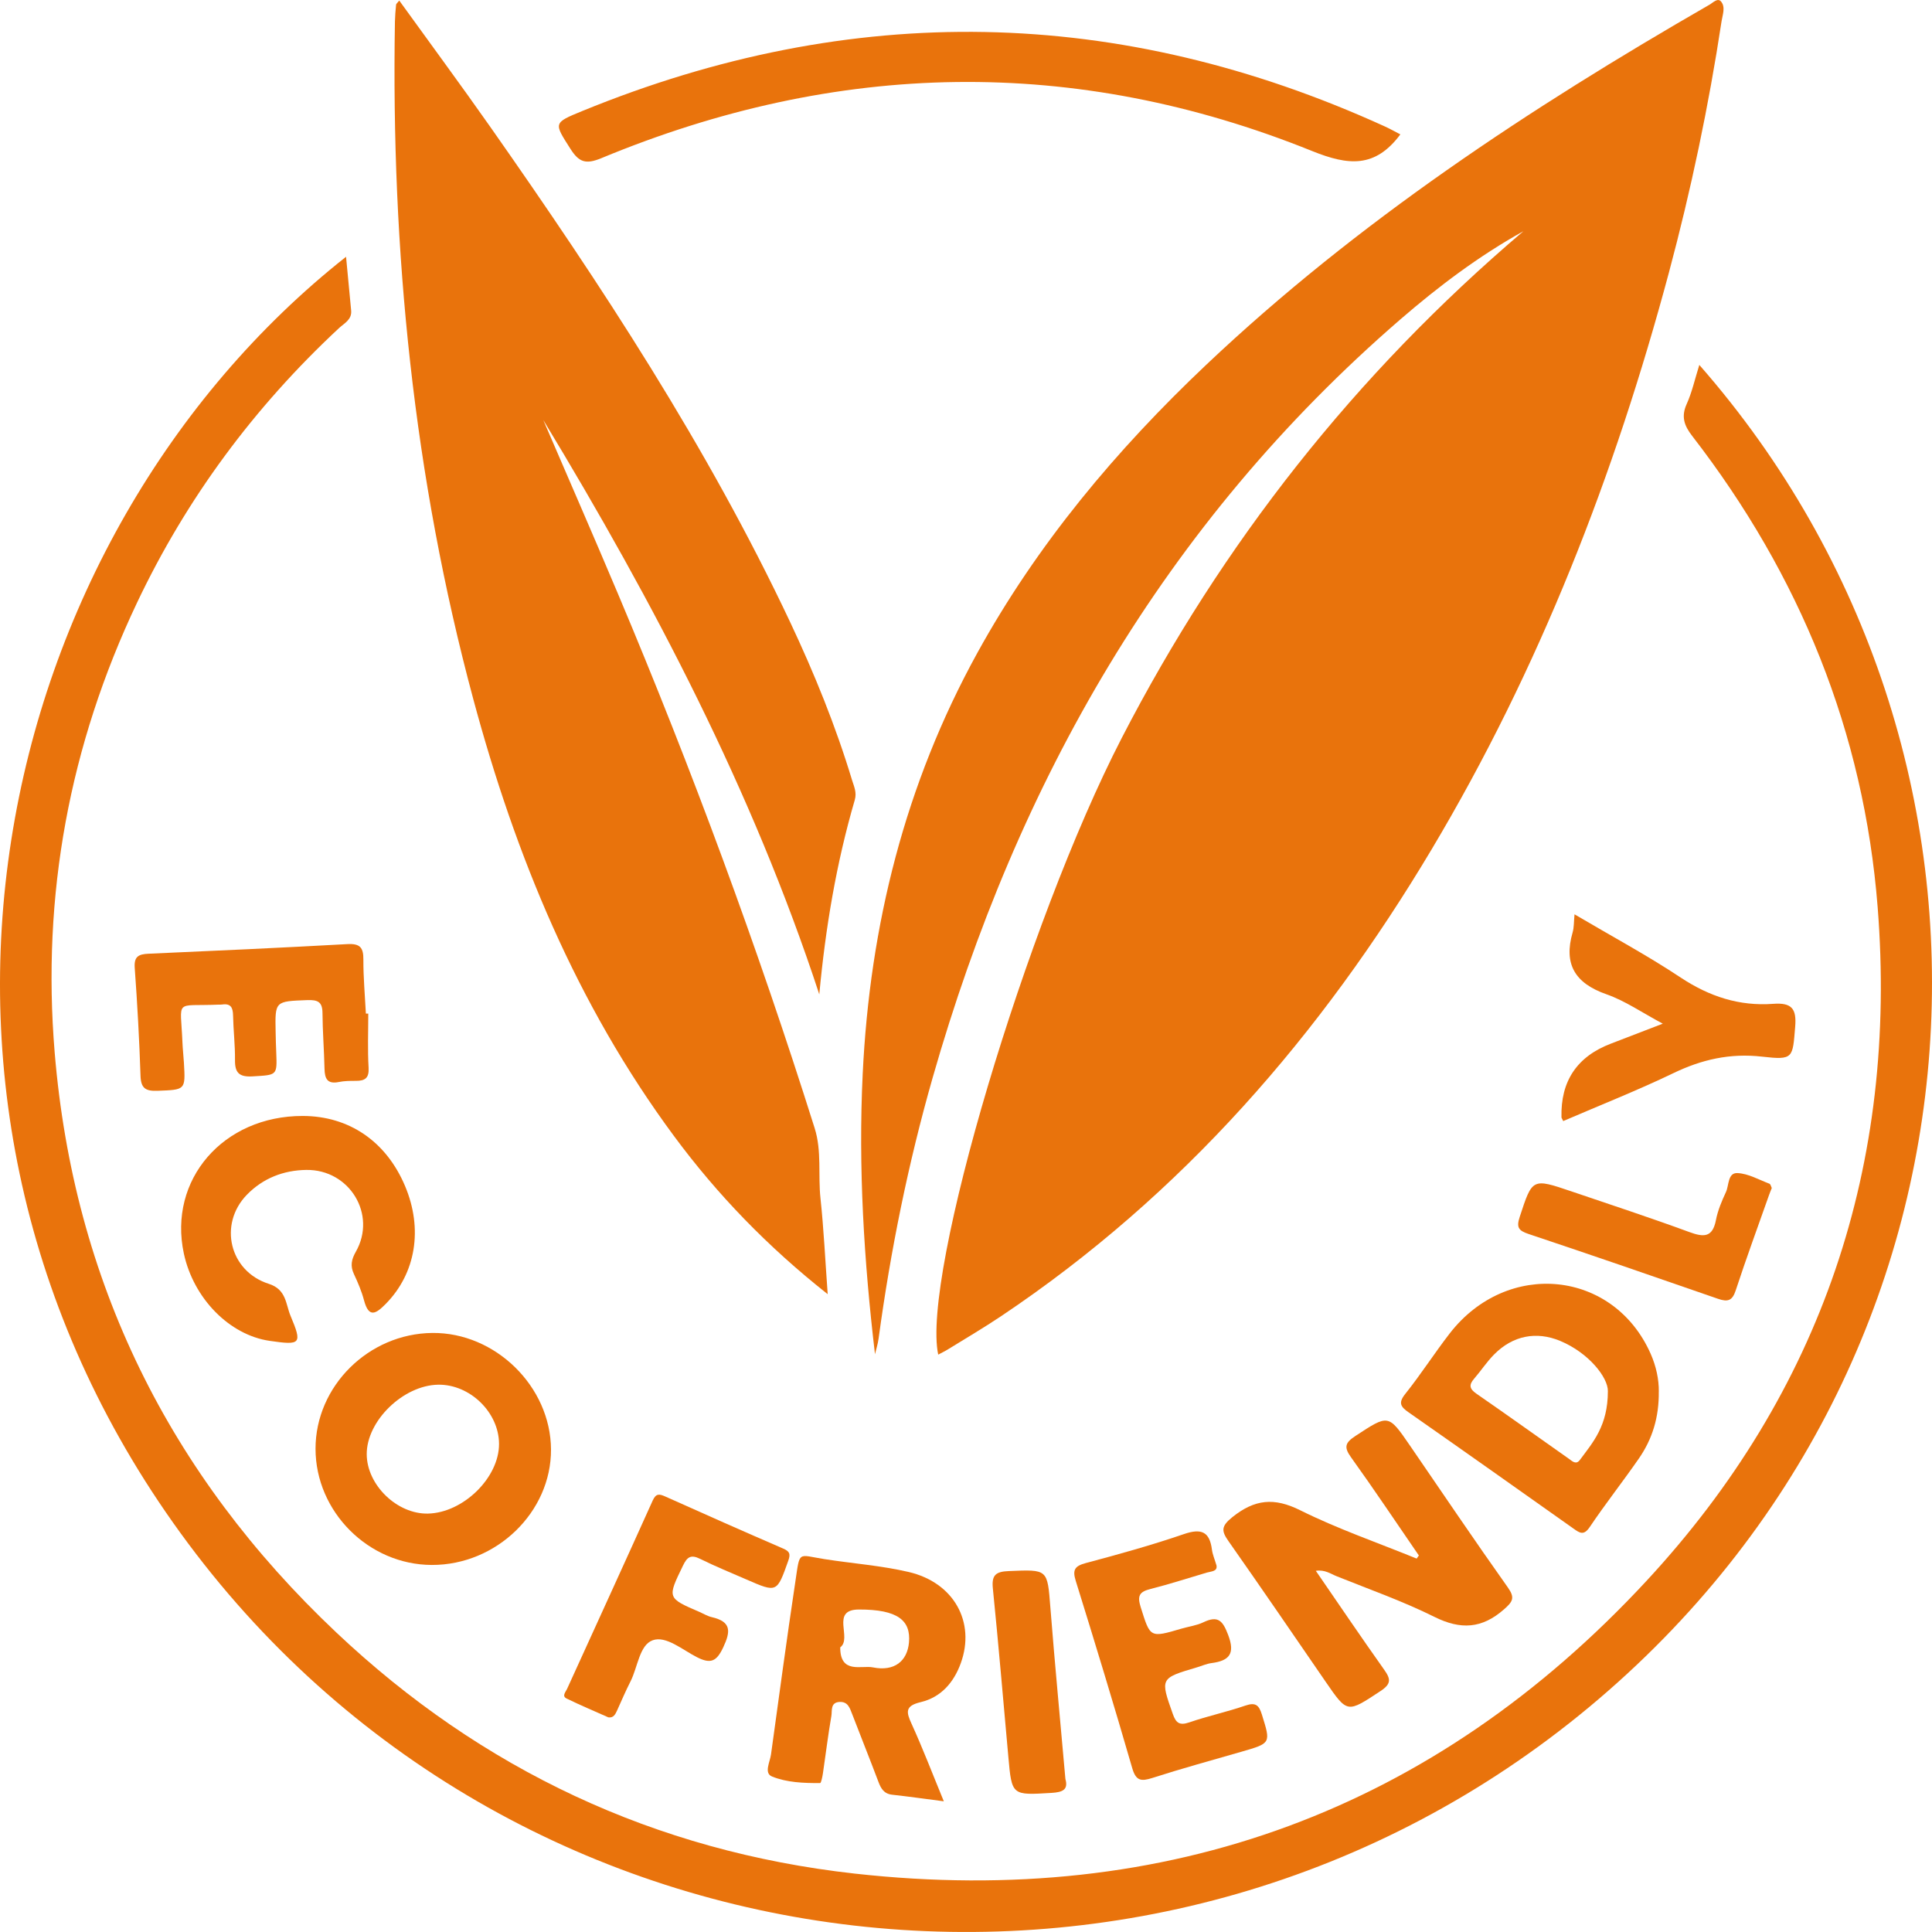 <svg xmlns="http://www.w3.org/2000/svg" fill="none" viewBox="0 0 60 60" height="60" width="60">
<path fill="#E9730C" d="M27.174 42.06C26.831 39.154 26.652 36.261 26.792 33.35C27.014 28.735 28.106 24.355 30.35 20.28C32.209 16.905 34.659 13.978 37.463 11.326C42.148 6.894 47.501 3.364 53.086 0.148C53.197 0.085 53.343 -0.076 53.447 0.045C53.593 0.217 53.497 0.456 53.465 0.658C53.066 3.292 52.517 5.896 51.828 8.471C50.146 14.748 47.809 20.765 44.461 26.377C41.031 32.126 36.727 37.1 31.084 40.879C30.549 41.237 29.993 41.564 29.445 41.902C29.348 41.963 29.244 42.011 29.137 42.069C28.614 39.62 31.866 28.678 34.837 22.918C37.953 16.879 42.09 11.618 47.31 7.181C45.928 7.949 44.678 8.892 43.494 9.915C36.142 16.273 31.586 24.3 28.963 33.474C28.204 36.132 27.657 38.835 27.285 41.573C27.263 41.737 27.211 41.897 27.173 42.059L27.174 42.06Z"></path>
<path fill="#E9730C" d="M12.399 0.017C13.348 1.333 14.3 2.622 15.221 3.933C18.678 8.858 21.975 13.879 24.541 19.325C25.291 20.918 25.953 22.545 26.462 24.23C26.521 24.423 26.614 24.607 26.546 24.843C25.971 26.811 25.635 28.822 25.444 30.881C23.372 24.566 20.308 18.719 16.872 13.044C17.648 14.846 18.434 16.645 19.197 18.454C21.489 23.889 23.527 29.413 25.299 35.033C25.526 35.75 25.402 36.49 25.481 37.218C25.583 38.168 25.627 39.126 25.705 40.192C23.831 38.711 22.275 37.097 20.933 35.283C17.9 31.182 16.005 26.569 14.697 21.707C12.843 14.813 12.144 7.784 12.265 0.666C12.269 0.492 12.284 0.319 12.301 0.146C12.303 0.117 12.34 0.093 12.399 0.017Z"></path>
<path fill="#E9730C" d="M52.775 11.334C63.351 23.395 62.403 42.158 49.358 53.01C36.117 64.027 16.173 61.788 5.844 47.934C-4.342 34.273 -0.257 16.669 10.747 7.974C10.802 8.55 10.852 9.096 10.905 9.64C10.934 9.927 10.69 10.039 10.529 10.189C7.891 12.645 5.789 15.484 4.254 18.721C2.152 23.152 1.294 27.809 1.698 32.685C2.287 39.78 5.241 45.787 10.445 50.699C14.948 54.95 20.334 57.494 26.542 58.186C36.283 59.271 44.551 56.189 51.12 49.11C56.584 43.223 58.941 36.145 58.312 28.17C57.883 22.737 55.902 17.871 52.554 13.541C52.304 13.219 52.204 12.939 52.382 12.546C52.547 12.182 52.633 11.783 52.774 11.333L52.775 11.334Z"></path>
<path fill="#E9730C" d="M43.489 4.174C42.707 5.222 41.88 5.147 40.748 4.69C33.376 1.716 25.996 1.876 18.673 4.913C18.185 5.115 17.976 5.034 17.713 4.619C17.203 3.816 17.172 3.821 18.085 3.447C26.459 0.021 34.765 0.174 42.999 3.923C43.175 4.003 43.342 4.098 43.49 4.174H43.489Z"></path>
<path fill="#E9730C" d="M44.066 48.31C43.365 47.291 42.679 46.262 41.957 45.257C41.727 44.937 41.777 44.803 42.097 44.593C43.122 43.923 43.111 43.908 43.792 44.9C44.8 46.37 45.798 47.848 46.829 49.302C47.057 49.624 46.978 49.742 46.709 49.979C46.025 50.581 45.365 50.621 44.546 50.213C43.569 49.727 42.53 49.361 41.514 48.953C41.325 48.878 41.147 48.74 40.864 48.783C41.583 49.828 42.274 50.85 42.988 51.856C43.194 52.146 43.21 52.295 42.872 52.518C41.836 53.2 41.85 53.217 41.169 52.228C40.17 50.774 39.175 49.319 38.161 47.875C37.933 47.552 37.91 47.406 38.273 47.115C38.965 46.562 39.566 46.497 40.38 46.903C41.544 47.482 42.786 47.91 43.995 48.403C44.017 48.371 44.041 48.34 44.063 48.308L44.066 48.31Z"></path>
<path fill="#E9730C" d="M51.515 43.216C51.525 44.014 51.315 44.691 50.897 45.295C50.399 46.013 49.858 46.7 49.371 47.423C49.187 47.697 49.062 47.611 48.868 47.473C47.164 46.266 45.46 45.06 43.749 43.864C43.5 43.69 43.415 43.572 43.642 43.289C44.126 42.683 44.546 42.027 45.021 41.412C46.809 39.105 50.108 39.441 51.261 42.039C51.437 42.437 51.52 42.847 51.516 43.215L51.515 43.216ZM49.934 43.199C49.938 42.779 49.342 42.013 48.45 41.642C47.715 41.337 46.985 41.475 46.405 42.06C46.173 42.293 45.992 42.573 45.776 42.822C45.611 43.013 45.639 43.134 45.85 43.281C46.812 43.946 47.762 44.627 48.718 45.3C48.823 45.373 48.943 45.505 49.066 45.338C49.467 44.796 49.935 44.282 49.934 43.201V43.199Z"></path>
<path fill="#E9730C" d="M9.799 44.992C9.799 43.05 11.444 41.417 13.424 41.396C15.383 41.375 17.102 43.061 17.112 45.014C17.121 46.957 15.419 48.607 13.41 48.601C11.447 48.596 9.8 46.949 9.799 44.992ZM15.498 44.838C15.493 43.862 14.593 42.988 13.608 43.003C12.52 43.021 11.382 44.13 11.389 45.166C11.395 46.12 12.333 47.027 13.291 47.006C14.389 46.981 15.504 45.886 15.498 44.838Z"></path>
<path fill="#E9730C" d="M29.31 55.941C28.714 55.864 28.213 55.792 27.71 55.737C27.449 55.708 27.358 55.543 27.278 55.33C27.013 54.626 26.731 53.928 26.462 53.225C26.39 53.038 26.33 52.847 26.081 52.855C25.78 52.866 25.847 53.13 25.819 53.291C25.716 53.88 25.646 54.473 25.558 55.064C25.542 55.175 25.501 55.375 25.47 55.375C24.963 55.377 24.438 55.359 23.976 55.171C23.718 55.066 23.912 54.721 23.944 54.488C24.192 52.694 24.433 50.898 24.702 49.108C24.847 48.142 24.764 48.289 25.606 48.42C26.476 48.556 27.364 48.62 28.218 48.819C29.628 49.148 30.3 50.379 29.838 51.652C29.621 52.25 29.226 52.71 28.594 52.861C28.102 52.978 28.141 53.168 28.31 53.535C28.654 54.289 28.949 55.062 29.311 55.941H29.31ZM26.094 51.16C26.091 52 26.758 51.71 27.108 51.782C27.776 51.917 28.175 51.588 28.229 51.011C28.291 50.326 27.884 49.982 26.674 49.985C25.777 49.987 26.476 50.873 26.095 51.16H26.094Z"></path>
<path fill="#E9730C" d="M9.403 34.657C10.841 34.66 11.992 35.447 12.577 36.828C13.143 38.165 12.913 39.542 11.985 40.488C11.682 40.796 11.456 40.952 11.304 40.379C11.23 40.1 11.115 39.83 10.992 39.568C10.874 39.316 10.911 39.119 11.051 38.873C11.708 37.72 10.858 36.315 9.512 36.333C8.802 36.343 8.165 36.592 7.665 37.106C6.78 38.019 7.124 39.483 8.349 39.871C8.897 40.045 8.871 40.503 9.023 40.864C9.392 41.742 9.344 41.783 8.372 41.641C7.124 41.459 6.011 40.325 5.71 38.932C5.216 36.638 6.931 34.653 9.403 34.657Z"></path>
<path fill="#E9730C" d="M37.78 48.618C37.811 48.805 37.622 48.797 37.48 48.838C36.897 49.009 36.319 49.199 35.731 49.347C35.386 49.434 35.314 49.556 35.424 49.907C35.725 50.863 35.702 50.87 36.695 50.578C36.92 50.512 37.163 50.482 37.371 50.382C37.837 50.157 37.978 50.345 38.142 50.776C38.362 51.354 38.185 51.576 37.622 51.649C37.469 51.669 37.322 51.737 37.172 51.781C36.023 52.121 36.03 52.119 36.424 53.233C36.521 53.505 36.628 53.595 36.934 53.49C37.507 53.293 38.105 53.165 38.678 52.968C39.001 52.857 39.101 52.962 39.19 53.25C39.467 54.14 39.477 54.136 38.549 54.403C37.627 54.669 36.701 54.922 35.787 55.216C35.436 55.328 35.278 55.307 35.163 54.913C34.6 52.968 34.01 51.029 33.408 49.094C33.301 48.751 33.377 48.634 33.724 48.541C34.746 48.269 35.767 47.986 36.766 47.643C37.313 47.455 37.567 47.57 37.638 48.127C37.658 48.277 37.722 48.423 37.78 48.618Z"></path>
<path fill="#E9730C" d="M11.437 31.48C11.437 32.04 11.414 32.601 11.447 33.159C11.466 33.48 11.337 33.569 11.05 33.567C10.874 33.567 10.693 33.568 10.522 33.603C10.16 33.676 10.085 33.492 10.078 33.191C10.065 32.611 10.019 32.033 10.015 31.455C10.013 31.113 9.865 31.048 9.546 31.059C8.541 31.098 8.54 31.085 8.56 32.045C8.564 32.257 8.569 32.469 8.579 32.682C8.608 33.408 8.607 33.382 7.844 33.428C7.423 33.453 7.293 33.312 7.298 32.92C7.303 32.457 7.247 31.995 7.238 31.531C7.233 31.294 7.168 31.157 6.899 31.196C6.86 31.202 6.82 31.199 6.781 31.2C5.396 31.259 5.61 30.993 5.666 32.373C5.674 32.585 5.7 32.796 5.712 33.008C5.761 33.86 5.76 33.841 4.89 33.876C4.517 33.89 4.376 33.794 4.364 33.41C4.327 32.292 4.265 31.172 4.184 30.056C4.16 29.71 4.297 29.633 4.609 29.619C6.669 29.529 8.73 29.434 10.79 29.32C11.19 29.298 11.288 29.437 11.285 29.801C11.283 30.359 11.334 30.919 11.363 31.478C11.388 31.478 11.413 31.478 11.437 31.478V31.48Z"></path>
<path fill="#E9730C" d="M48.547 34.815C48.509 34.735 48.493 34.717 48.493 34.7C48.464 33.576 48.975 32.812 50.028 32.411C50.52 32.223 51.011 32.033 51.639 31.791C50.998 31.45 50.472 31.082 49.889 30.878C48.905 30.534 48.556 29.936 48.839 28.958C48.885 28.8 48.876 28.626 48.898 28.395C50.036 29.067 51.152 29.666 52.202 30.363C53.086 30.948 54.019 31.253 55.068 31.175C55.64 31.133 55.798 31.321 55.751 31.884C55.67 32.862 55.702 32.926 54.723 32.815C53.726 32.702 52.846 32.904 51.961 33.331C50.856 33.863 49.711 34.314 48.547 34.816V34.815Z"></path>
<path fill="#E9730C" d="M18.886 53.331C18.45 53.136 18.015 52.955 17.596 52.749C17.442 52.674 17.567 52.545 17.61 52.452C18.497 50.502 19.391 48.554 20.27 46.601C20.373 46.374 20.474 46.392 20.667 46.478C21.878 47.022 23.093 47.56 24.311 48.087C24.515 48.175 24.56 48.247 24.481 48.468C24.127 49.463 24.135 49.468 23.183 49.053C22.7 48.842 22.21 48.644 21.739 48.41C21.452 48.269 21.339 48.357 21.213 48.617C20.721 49.63 20.713 49.625 21.729 50.063C21.854 50.118 21.974 50.192 22.105 50.222C22.719 50.364 22.693 50.667 22.459 51.163C22.253 51.6 22.072 51.683 21.643 51.465C21.196 51.238 20.681 50.79 20.269 50.94C19.858 51.089 19.806 51.775 19.581 52.218C19.432 52.51 19.303 52.813 19.168 53.112C19.11 53.238 19.055 53.361 18.885 53.333L18.886 53.331Z"></path>
<path fill="#E9730C" d="M55.023 36.898C54.99 36.982 54.96 37.052 54.935 37.125C54.588 38.108 54.229 39.085 53.904 40.075C53.799 40.396 53.658 40.44 53.356 40.336C51.398 39.656 49.439 38.98 47.473 38.323C47.16 38.218 47.088 38.12 47.195 37.795C47.59 36.591 47.577 36.584 48.801 36.999C50.024 37.414 51.251 37.817 52.462 38.262C52.915 38.429 53.185 38.433 53.29 37.89C53.348 37.591 53.471 37.299 53.601 37.02C53.699 36.808 53.654 36.417 53.959 36.431C54.295 36.447 54.623 36.637 54.95 36.761C54.988 36.775 55.002 36.853 55.026 36.898H55.023Z"></path>
<path fill="#E9730C" d="M33.087 55.248C33.181 55.579 33.006 55.659 32.656 55.68C31.423 55.754 31.423 55.768 31.315 54.56C31.157 52.816 31.01 51.071 30.834 49.329C30.792 48.917 30.922 48.807 31.328 48.791C32.546 48.741 32.526 48.725 32.62 49.919C32.759 51.684 32.928 53.446 33.087 55.248Z"></path>
</svg>
